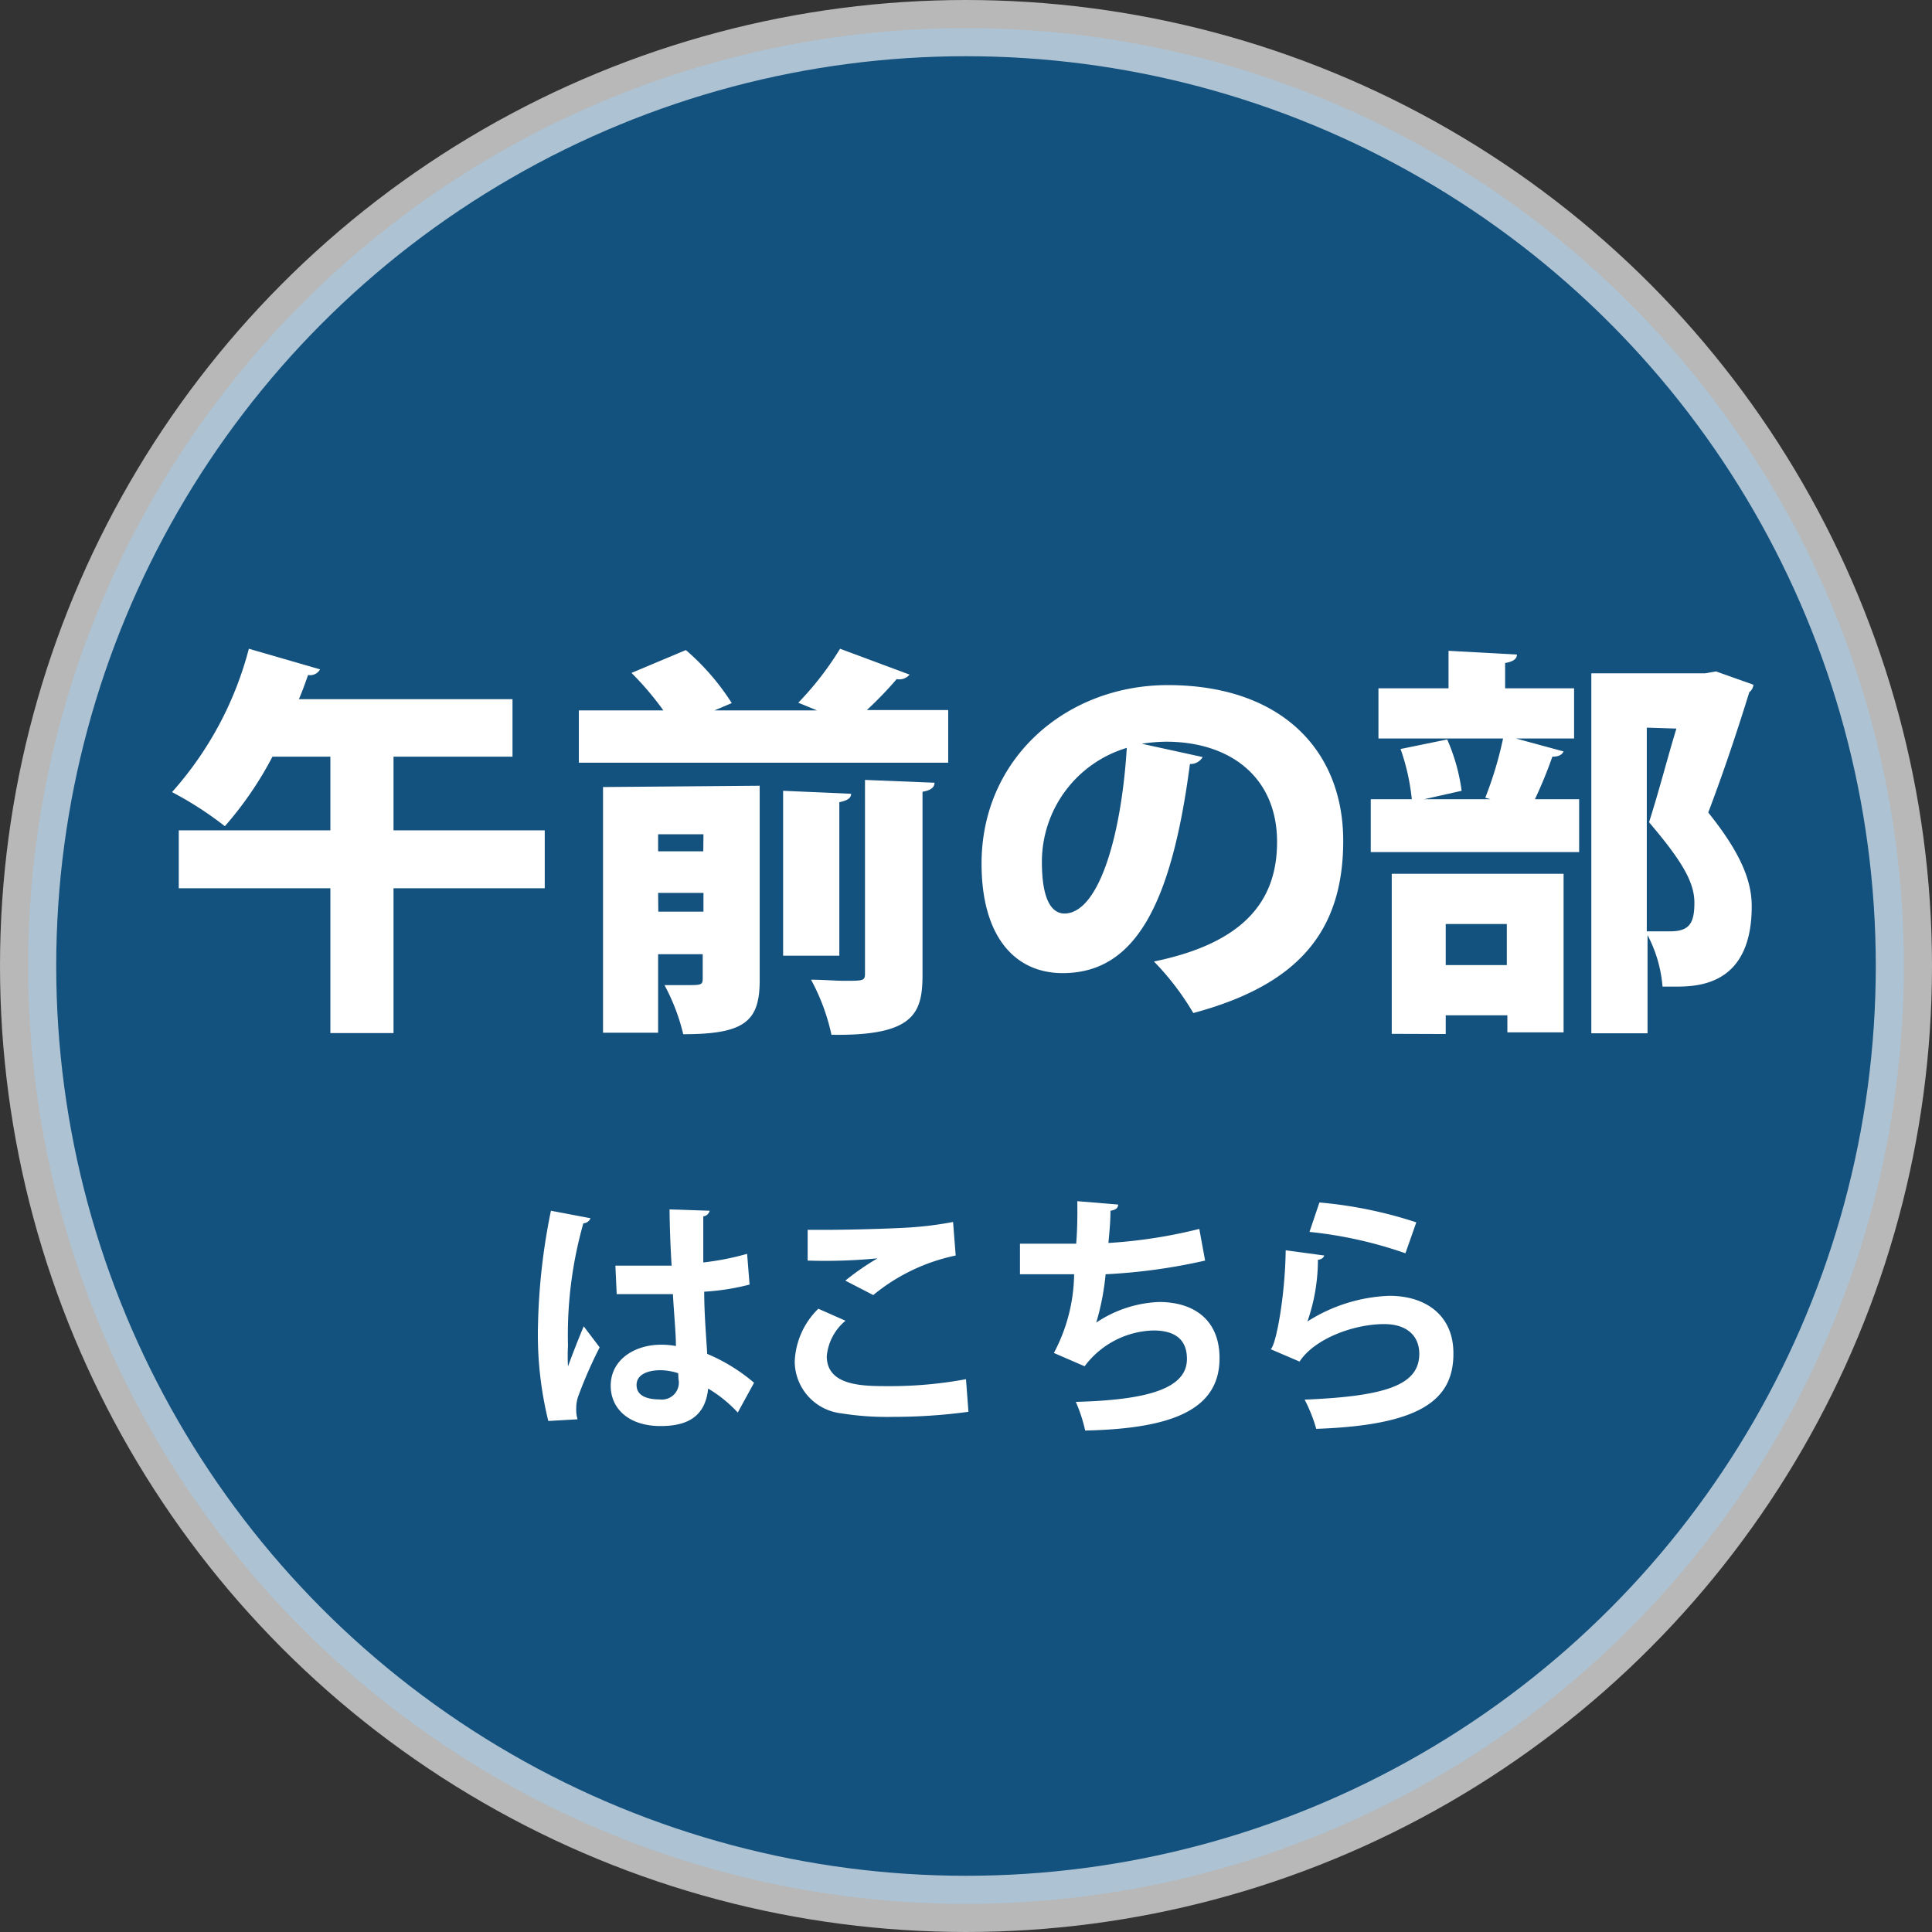 <svg id="レイヤー_1" data-name="レイヤー 1" xmlns="http://www.w3.org/2000/svg" viewBox="0 0 103.1 103.1"><rect x="0" y="0" width="103.1" height="103.1" fill="#333333" stroke="none"/><defs><style>.cls-1{fill:#0361a7;stroke:#fff;stroke-miterlimit:10;stroke-width:3px;opacity:0.65;isolation:isolate;}.cls-2{fill:#fff;}</style></defs><g id="レイヤー_2" data-name="レイヤー 2"><g id="レイヤー_1-2" data-name="レイヤー 1-2"><circle class="cls-1" cx="51.55" cy="51.55" r="50.05"/><path class="cls-2" d="M29.26,75.83a19.26,19.26,0,0,1-.55-5.13,33.61,33.61,0,0,1,.69-6.09l2.11.4a.42.42,0,0,1-.38.27,21.91,21.91,0,0,0-.82,6.54,10.09,10.09,0,0,0,0,1.1c.19-.53.62-1.63.84-2.14L32,71.9a24,24,0,0,0-1.12,2.55,1.94,1.94,0,0,0-.13.71,1.88,1.88,0,0,0,.07.58Zm3.58-8.29h3c-.06-1-.1-2-.11-3l2.14.07a.39.39,0,0,1-.34.3v2.46a14.45,14.45,0,0,0,2.34-.46L40,68.55a12.32,12.32,0,0,1-2.42.38c0,1.2.11,2.44.16,3.32a9.47,9.47,0,0,1,2.5,1.54l-.87,1.59a7,7,0,0,0-1.58-1.28c-.17,1.71-1.41,2-2.55,2-1.65,0-2.65-.9-2.65-2.15,0-1.41,1.3-2.19,2.68-2.19a4.25,4.25,0,0,1,.8.07c0-.72-.11-1.79-.16-2.77h-3Zm3.35,5.74a3.24,3.24,0,0,0-.93-.16c-.66,0-1.29.21-1.29.79s.56.77,1.25.77a.9.9,0,0,0,1-.79.74.74,0,0,0,0-.21C36.2,73.56,36.2,73.4,36.19,73.28Z" transform="translate(0 0)"/><path class="cls-2" d="M51.68,75.34a29.75,29.75,0,0,1-4,.27,15.45,15.45,0,0,1-2.8-.19,2.8,2.8,0,0,1-2.47-2.76,4.16,4.16,0,0,1,1.26-2.82l1.45.64a2.79,2.79,0,0,0-1,1.89c0,1.6,1.94,1.6,3.29,1.6a22.13,22.13,0,0,0,4.14-.37Zm-6.57-7a13.5,13.5,0,0,1,1.72-1.19h0a29.06,29.06,0,0,1-3.73.12V65.63H44c1.36,0,3.32-.06,4.26-.11a19,19,0,0,0,2.6-.31L51,67a10.18,10.18,0,0,0-4.4,2.11Z" transform="translate(0 0)"/><path class="cls-2" d="M64.31,67.27A30.7,30.7,0,0,1,59,68a13.37,13.37,0,0,1-.5,2.58,6.45,6.45,0,0,1,3.35-1.1c1.85,0,3.23.94,3.23,3,0,2.77-2.57,3.76-7.17,3.86a8.29,8.29,0,0,0-.5-1.53c3.81-.1,5.93-.7,5.93-2.29,0-1-.59-1.52-1.79-1.52a4.73,4.73,0,0,0-3.67,1.91l-1.64-.71A9.17,9.17,0,0,0,57.32,68H54.43V66.37h3c.06-.7.07-1.52.06-2.27l2.18.18c0,.23-.21.3-.41.33,0,.57-.06,1.19-.11,1.72A26.46,26.46,0,0,0,64,65.58Z" transform="translate(0 0)"/><path class="cls-2" d="M70.67,67c-.06.15-.16.2-.34.23a10,10,0,0,1-.56,3.29h0a8.72,8.72,0,0,1,4.37-1.37c2,0,3.44,1.09,3.42,3.1,0,2.56-1.94,3.81-7.32,4a8.05,8.05,0,0,0-.62-1.56c4.48-.18,6.1-.83,6.12-2.43,0-1-.69-1.6-1.87-1.6-1.67,0-3.74.8-4.52,2L67.81,72c.28-.21.77-2.82.8-5.28Zm-.26-2.83a22.84,22.84,0,0,1,5.17,1.06L75,66.88a22.45,22.45,0,0,0-5.12-1.14Z" transform="translate(0 0)"/></g></g><path class="cls-2" d="M29.07,44.31V47.4H21v7.73H17.63V47.4H9.54V44.31h8.09V40.38H14.54A18.93,18.93,0,0,1,12,44.09a18.68,18.68,0,0,0-2.82-1.82,18.47,18.47,0,0,0,4.1-7.65l3.8,1.1a.6.6,0,0,1-.64.3c-.15.43-.3.86-.49,1.29H27.35v3.07H21v3.93Z" transform="translate(0 0)"/><path class="cls-2" d="M48.54,36a.72.72,0,0,1-.69.24,20.05,20.05,0,0,1-1.59,1.65H50.6v2.81H30.89V37.91H35.4a16.19,16.19,0,0,0-1.7-2l2.9-1.22a12.71,12.71,0,0,1,2.45,2.83l-.92.39H43.6l-1-.41a16.58,16.58,0,0,0,2.23-2.88Zm-8,5.93V52.32c0,2.19-.81,2.87-4.08,2.87a10.7,10.7,0,0,0-1-2.62c.36,0,.79,0,1.13,0,.82,0,.91,0,.91-.35V50.92H35.12v4.19H32.18V42Zm-3,2.59H35.12v.91h2.41Zm-2.41,4.13h2.41v-1H35.12Zm10.29-6.29c0,.23-.2.36-.63.45V51h-3v-8.8ZM49.23,52c0,2.06-.43,3.29-4.86,3.22a11,11,0,0,0-1.09-2.94c.62,0,1.29.06,1.78.06,1,0,1.1,0,1.1-.38V41.62l3.71.15c0,.24-.19.41-.64.48Z" transform="translate(0 0)"/><path class="cls-2" d="M64.18,40.4a.75.75,0,0,1-.68.37c-1,7.66-3,11.16-6.79,11.16-2.59,0-4.33-2-4.33-5.84,0-5.65,4.55-9.53,9.94-9.53,6,0,9.36,3.43,9.36,8.31s-2.45,7.7-8,9.19a14.38,14.38,0,0,0-2.1-2.75c4.87-1,6.57-3.29,6.57-6.38,0-3.43-2.47-5.35-5.93-5.35a9.1,9.1,0,0,0-1.29.11Zm-4.05-.49A6.35,6.35,0,0,0,55.6,46c0,1.57.32,2.75,1.22,2.75C58.67,48.71,59.85,44.5,60.13,39.91Z" transform="translate(0 0)"/><path class="cls-2" d="M80.9,39.41l2.54.69c-.09.19-.28.28-.6.28a23.16,23.16,0,0,1-.93,2.27h2.36v2.82H73.15V42.65h2.19a11.51,11.51,0,0,0-.6-2.68l2.49-.51A10.23,10.23,0,0,1,78,42.2l-2,.45h3.54l-.28-.08a19.66,19.66,0,0,0,.95-3.16H73.56V36.73H77.3v-2l3.65.2c0,.23-.2.38-.63.45v1.35H84v2.68ZM74.27,55.17V46.63h9.17v8.46h-3v-.91H77.15v1Zm6.14-5.86H77.15V51.5h3.26ZM91.57,35.83l2,.71a.56.56,0,0,1-.22.4c-.58,1.87-1.31,4.1-2.19,6.42,1.76,2.19,2.32,3.67,2.32,5,0,4.25-2.9,4.29-4.1,4.29-.21,0-.45,0-.66,0a7.13,7.13,0,0,0-.8-2.75v5.24h-3V35.93H91Zm-3.69,3V49.7c.52,0,1,0,1.25,0,1.05,0,1.29-.47,1.29-1.53S89.81,46,88,43.88c.58-1.83,1-3.5,1.46-5Z" transform="translate(0 0)"/></svg>